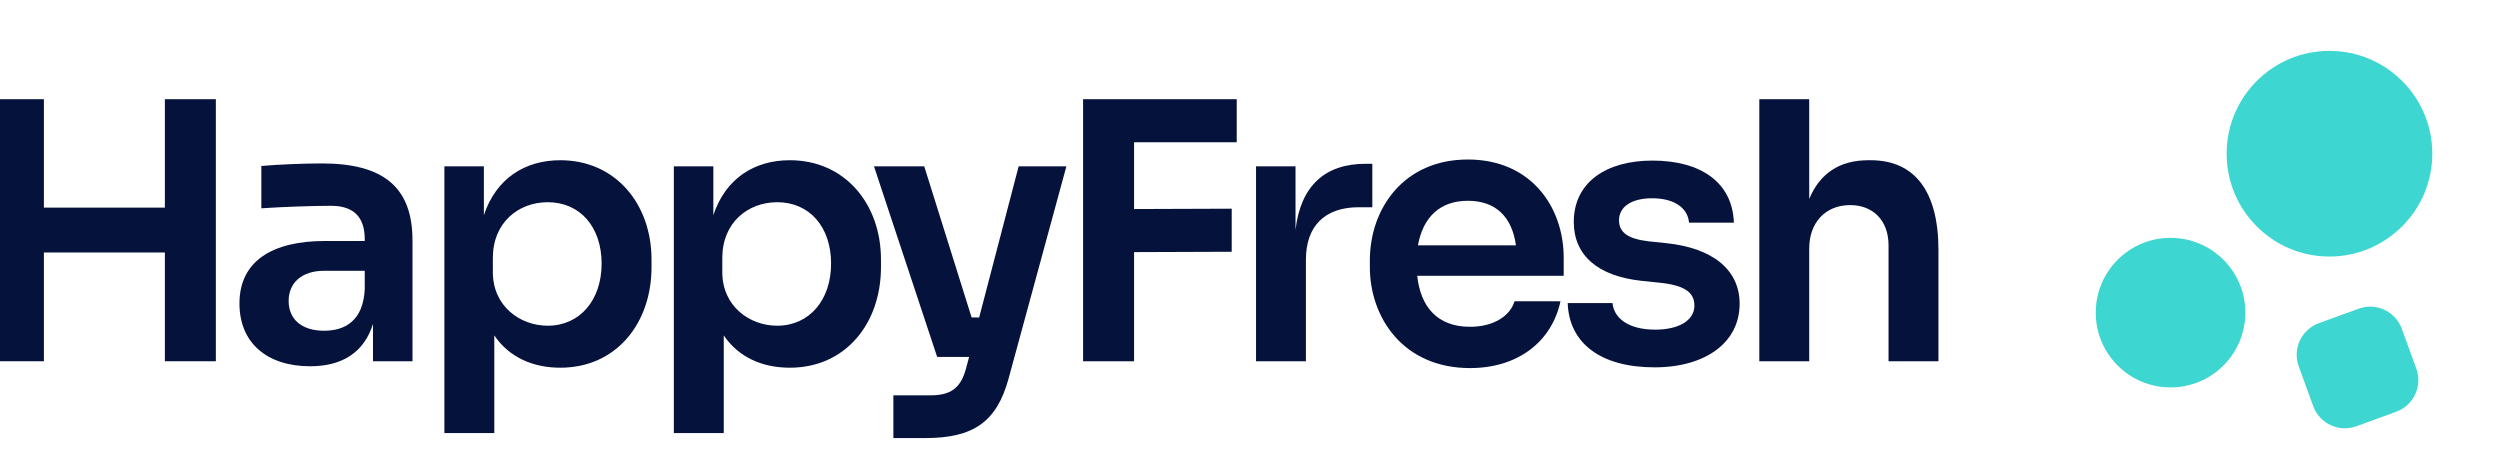<?xml version="1.0" encoding="UTF-8"?> <svg xmlns="http://www.w3.org/2000/svg" width="156" height="29" viewBox="0 0 156 29" fill="none"><path d="M2.739 22.542H-0.442V6.19H2.739V12.955H10.288V6.19H13.469V22.542H10.288V15.755H2.739V22.542Z" fill="#05123C"></path><path d="M19.355 22.855C16.689 22.855 14.942 21.422 14.942 18.935C14.942 16.27 17.025 15.038 20.273 15.038H22.76V14.926C22.76 13.537 22.065 12.842 20.654 12.842C19.534 12.842 17.563 12.91 16.308 12.999V10.356C17.339 10.266 18.884 10.199 20.094 10.199C23.835 10.199 25.739 11.61 25.739 14.993V22.542H23.275V20.212C22.737 21.937 21.416 22.855 19.355 22.855ZM20.228 20.638C21.505 20.638 22.67 20.033 22.76 18.039V16.897H20.228C18.817 16.897 18.011 17.658 18.011 18.778C18.011 19.898 18.795 20.638 20.228 20.638Z" fill="#05123C"></path><path d="M30.844 27.022H27.73V10.378H30.194V13.425C30.956 11.14 32.748 9.998 34.965 9.998C38.392 9.998 40.655 12.708 40.655 16.202V16.673C40.655 20.167 38.46 22.945 34.965 22.945C33.285 22.945 31.784 22.318 30.844 20.929V27.022ZM34.181 20.324C36.175 20.324 37.541 18.734 37.541 16.449C37.541 14.164 36.197 12.618 34.181 12.618C32.344 12.618 30.754 13.895 30.754 16.09V16.986C30.754 19.092 32.434 20.324 34.181 20.324Z" fill="#05123C"></path><path d="M45.162 27.022H42.048V10.378H44.513V13.425C45.274 11.14 47.066 9.998 49.284 9.998C52.711 9.998 54.973 12.708 54.973 16.202V16.673C54.973 20.167 52.778 22.945 49.284 22.945C47.604 22.945 46.103 22.318 45.162 20.929V27.022ZM48.5 20.324C50.493 20.324 51.86 18.734 51.86 16.449C51.86 14.164 50.516 12.618 48.5 12.618C46.663 12.618 45.072 13.895 45.072 16.09V16.986C45.072 19.092 46.752 20.324 48.5 20.324Z" fill="#05123C"></path><path d="M57.74 27.335H55.746V24.67H58.031C59.308 24.67 59.957 24.244 60.293 22.945L60.472 22.273H58.479L54.536 10.378H57.672L60.629 19.809H61.1L63.564 10.378H66.543L62.937 23.617C62.197 26.327 60.741 27.335 57.74 27.335Z" fill="#05123C"></path><path d="M70.766 22.542H67.585V6.19H77.172V8.878H70.766V13.044L76.859 13.022V15.71L70.766 15.732V22.542Z" fill="#05123C"></path><path d="M81.489 22.542H78.376V10.379H80.84V14.343C81.153 11.633 82.654 10.222 85.185 10.222H85.633V12.932H84.782C82.677 12.932 81.489 14.097 81.489 16.203V22.542Z" fill="#05123C"></path><path d="M91.728 22.968C87.539 22.968 85.479 19.787 85.479 16.673V16.247C85.479 13.022 87.584 9.953 91.594 9.953C95.514 9.953 97.575 12.887 97.575 16.091V17.211H88.435C88.637 19.115 89.667 20.392 91.728 20.392C93.229 20.392 94.237 19.697 94.506 18.801H97.373C96.835 21.31 94.73 22.968 91.728 22.968ZM91.594 12.529C89.847 12.529 88.794 13.559 88.48 15.307H94.595C94.349 13.537 93.341 12.529 91.594 12.529Z" fill="#05123C"></path><path d="M103.244 22.922C99.884 22.922 97.913 21.422 97.824 18.913H100.624C100.691 19.764 101.497 20.57 103.289 20.57C104.768 20.57 105.731 19.988 105.731 19.07C105.731 18.263 105.148 17.793 103.513 17.636L102.438 17.524C99.705 17.233 98.204 15.934 98.204 13.85C98.204 11.364 100.243 10.02 103.11 10.02C106.112 10.02 108.105 11.364 108.195 13.895H105.395C105.328 13.044 104.566 12.372 103.088 12.372C101.766 12.372 101.027 12.932 101.027 13.738C101.027 14.5 101.564 14.903 102.886 15.06L103.961 15.172C106.806 15.463 108.553 16.785 108.553 18.958C108.553 21.354 106.448 22.922 103.244 22.922Z" fill="#05123C"></path><path d="M112.895 22.542H109.781V6.19H112.895V12.417C113.545 10.849 114.754 9.998 116.591 9.998H116.725C119.503 9.998 120.959 11.969 120.959 15.598V22.542H117.845V15.307C117.845 13.761 116.882 12.798 115.449 12.798C113.903 12.798 112.895 13.896 112.895 15.508V22.542Z" fill="#05123C"></path><path d="M143.441 22.858C143.044 21.769 143.606 20.564 144.696 20.167L147.181 19.262C148.271 18.866 149.476 19.428 149.872 20.517L150.777 23.003C151.174 24.092 150.612 25.297 149.522 25.694L147.037 26.599C145.947 26.995 144.742 26.433 144.345 25.343L143.441 22.858Z" fill="#3DD6D0"></path><path d="M135.442 14.842C138.02 14.842 140.109 16.93 140.109 19.509C140.109 22.087 138.02 24.175 135.442 24.175C132.864 24.175 130.775 22.087 130.775 19.509C130.775 16.93 132.864 14.842 135.442 14.842ZM145.359 3.175C148.894 3.175 151.775 6.045 151.775 9.592C151.775 13.127 148.894 16.009 145.359 16.009C141.812 16.009 138.942 13.127 138.942 9.592C138.942 6.045 141.812 3.175 145.359 3.175Z" fill="#3DD6D0"></path></svg> 
